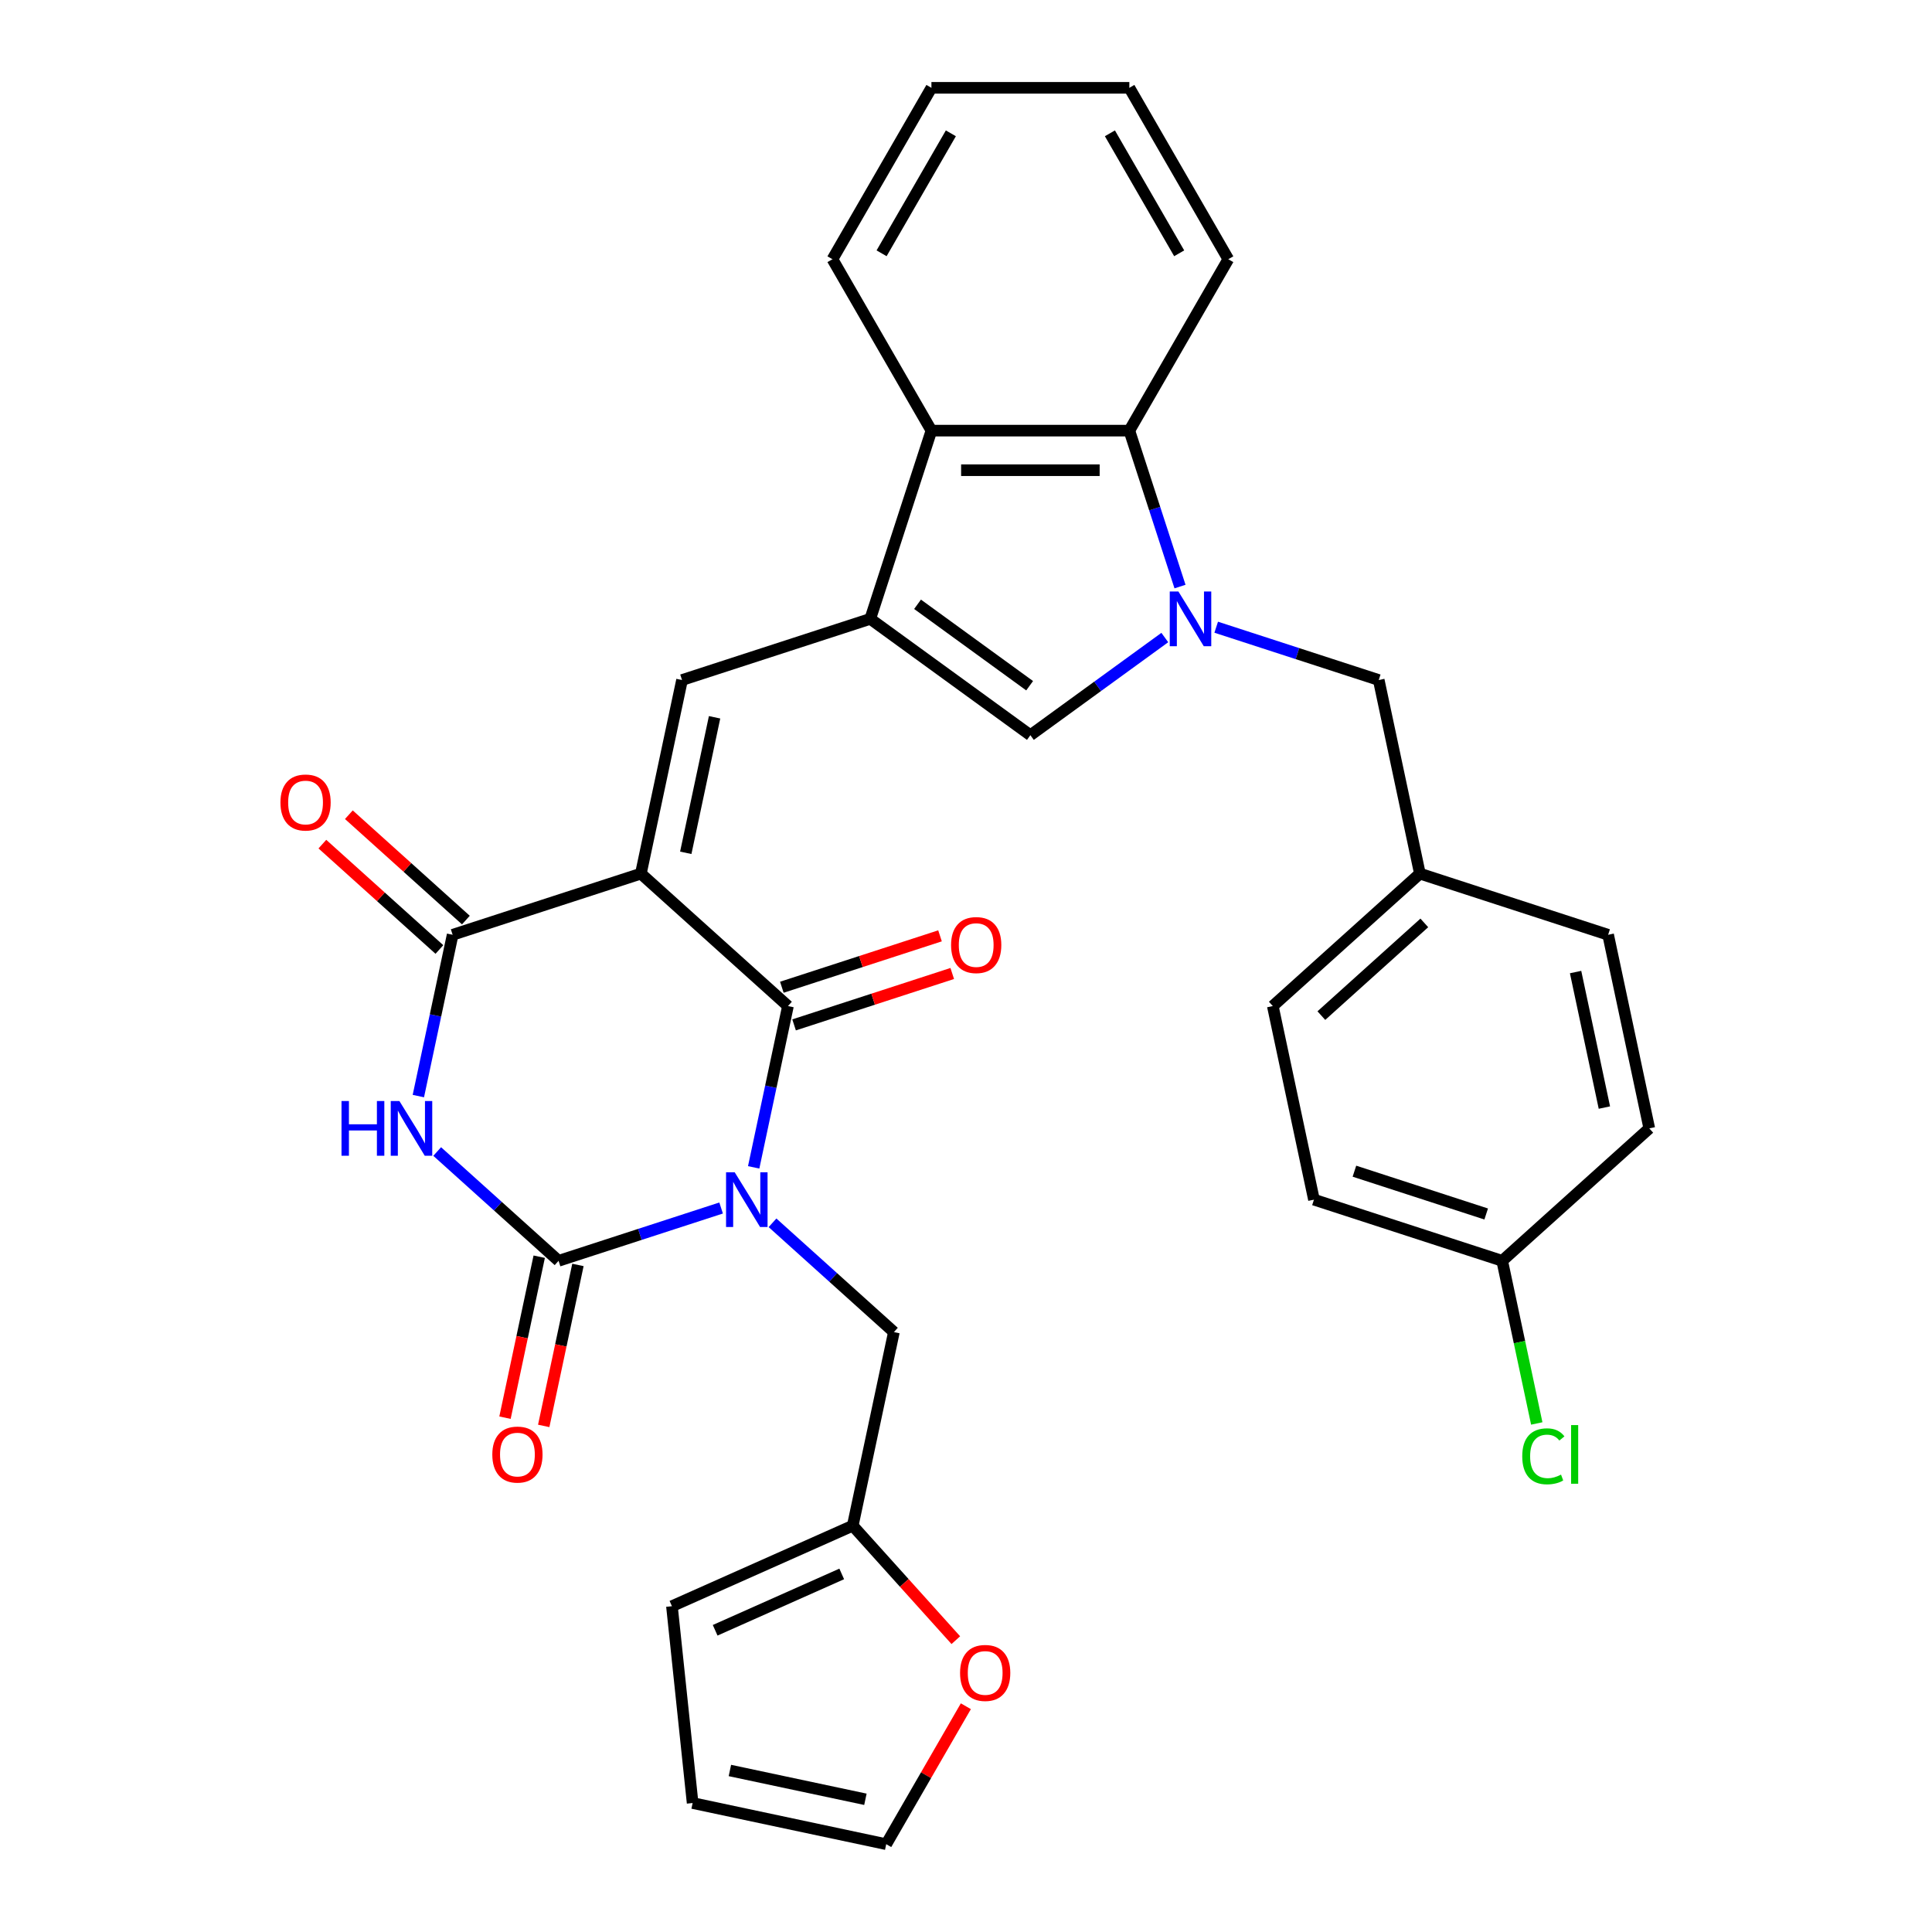 <?xml version='1.0' encoding='iso-8859-1'?>
<svg version='1.1' baseProfile='full'
              xmlns='http://www.w3.org/2000/svg'
                      xmlns:rdkit='http://www.rdkit.org/xml'
                      xmlns:xlink='http://www.w3.org/1999/xlink'
                  xml:space='preserve'
width='1000px' height='1000px' viewBox='0 0 1000 1000'>
<!-- END OF HEADER -->
<rect style='opacity:1.0;fill:#FFFFFF;stroke:none' width='1000' height='1000' x='0' y='0'> </rect>
<path class='bond-1' d='M 390.102,604.22 L 398.974,562.477' style='fill:none;fill-rule:evenodd;stroke:#0000FF;stroke-width:6px;stroke-linecap:butt;stroke-linejoin:miter;stroke-opacity:1' />
<path class='bond-1' d='M 398.974,562.477 L 407.847,520.735' style='fill:none;fill-rule:evenodd;stroke:#000000;stroke-width:6px;stroke-linecap:butt;stroke-linejoin:miter;stroke-opacity:1' />
<path class='bond-2' d='M 373.246,625.263 L 331.182,638.93' style='fill:none;fill-rule:evenodd;stroke:#0000FF;stroke-width:6px;stroke-linecap:butt;stroke-linejoin:miter;stroke-opacity:1' />
<path class='bond-2' d='M 331.182,638.93 L 289.117,652.598' style='fill:none;fill-rule:evenodd;stroke:#000000;stroke-width:6px;stroke-linecap:butt;stroke-linejoin:miter;stroke-opacity:1' />
<path class='bond-11' d='M 399.849,632.917 L 431.264,661.203' style='fill:none;fill-rule:evenodd;stroke:#0000FF;stroke-width:6px;stroke-linecap:butt;stroke-linejoin:miter;stroke-opacity:1' />
<path class='bond-11' d='M 431.264,661.203 L 462.679,689.489' style='fill:none;fill-rule:evenodd;stroke:#000000;stroke-width:6px;stroke-linecap:butt;stroke-linejoin:miter;stroke-opacity:1' />
<path class='bond-0' d='M 331.716,452.186 L 407.847,520.735' style='fill:none;fill-rule:evenodd;stroke:#000000;stroke-width:6px;stroke-linecap:butt;stroke-linejoin:miter;stroke-opacity:1' />
<path class='bond-7' d='M 331.716,452.186 L 353.015,351.981' style='fill:none;fill-rule:evenodd;stroke:#000000;stroke-width:6px;stroke-linecap:butt;stroke-linejoin:miter;stroke-opacity:1' />
<path class='bond-7' d='M 354.952,441.415 L 369.862,371.271' style='fill:none;fill-rule:evenodd;stroke:#000000;stroke-width:6px;stroke-linecap:butt;stroke-linejoin:miter;stroke-opacity:1' />
<path class='bond-32' d='M 331.716,452.186 L 234.286,483.843' style='fill:none;fill-rule:evenodd;stroke:#000000;stroke-width:6px;stroke-linecap:butt;stroke-linejoin:miter;stroke-opacity:1' />
<path class='bond-15' d='M 411.013,530.478 L 451.947,517.178' style='fill:none;fill-rule:evenodd;stroke:#000000;stroke-width:6px;stroke-linecap:butt;stroke-linejoin:miter;stroke-opacity:1' />
<path class='bond-15' d='M 451.947,517.178 L 492.882,503.877' style='fill:none;fill-rule:evenodd;stroke:#FF0000;stroke-width:6px;stroke-linecap:butt;stroke-linejoin:miter;stroke-opacity:1' />
<path class='bond-15' d='M 404.681,510.992 L 445.616,497.692' style='fill:none;fill-rule:evenodd;stroke:#000000;stroke-width:6px;stroke-linecap:butt;stroke-linejoin:miter;stroke-opacity:1' />
<path class='bond-15' d='M 445.616,497.692 L 486.55,484.391' style='fill:none;fill-rule:evenodd;stroke:#FF0000;stroke-width:6px;stroke-linecap:butt;stroke-linejoin:miter;stroke-opacity:1' />
<path class='bond-3' d='M 289.117,652.598 L 257.702,624.312' style='fill:none;fill-rule:evenodd;stroke:#000000;stroke-width:6px;stroke-linecap:butt;stroke-linejoin:miter;stroke-opacity:1' />
<path class='bond-3' d='M 257.702,624.312 L 226.287,596.026' style='fill:none;fill-rule:evenodd;stroke:#0000FF;stroke-width:6px;stroke-linecap:butt;stroke-linejoin:miter;stroke-opacity:1' />
<path class='bond-14' d='M 279.097,650.468 L 270.241,692.13' style='fill:none;fill-rule:evenodd;stroke:#000000;stroke-width:6px;stroke-linecap:butt;stroke-linejoin:miter;stroke-opacity:1' />
<path class='bond-14' d='M 270.241,692.13 L 261.385,733.792' style='fill:none;fill-rule:evenodd;stroke:#FF0000;stroke-width:6px;stroke-linecap:butt;stroke-linejoin:miter;stroke-opacity:1' />
<path class='bond-14' d='M 299.138,654.728 L 290.282,696.39' style='fill:none;fill-rule:evenodd;stroke:#000000;stroke-width:6px;stroke-linecap:butt;stroke-linejoin:miter;stroke-opacity:1' />
<path class='bond-14' d='M 290.282,696.39 L 281.427,738.052' style='fill:none;fill-rule:evenodd;stroke:#FF0000;stroke-width:6px;stroke-linecap:butt;stroke-linejoin:miter;stroke-opacity:1' />
<path class='bond-4' d='M 216.54,567.328 L 225.413,525.586' style='fill:none;fill-rule:evenodd;stroke:#0000FF;stroke-width:6px;stroke-linecap:butt;stroke-linejoin:miter;stroke-opacity:1' />
<path class='bond-4' d='M 225.413,525.586 L 234.286,483.843' style='fill:none;fill-rule:evenodd;stroke:#000000;stroke-width:6px;stroke-linecap:butt;stroke-linejoin:miter;stroke-opacity:1' />
<path class='bond-16' d='M 241.14,476.23 L 210.856,448.962' style='fill:none;fill-rule:evenodd;stroke:#000000;stroke-width:6px;stroke-linecap:butt;stroke-linejoin:miter;stroke-opacity:1' />
<path class='bond-16' d='M 210.856,448.962 L 180.571,421.693' style='fill:none;fill-rule:evenodd;stroke:#FF0000;stroke-width:6px;stroke-linecap:butt;stroke-linejoin:miter;stroke-opacity:1' />
<path class='bond-16' d='M 227.431,491.457 L 197.146,464.188' style='fill:none;fill-rule:evenodd;stroke:#000000;stroke-width:6px;stroke-linecap:butt;stroke-linejoin:miter;stroke-opacity:1' />
<path class='bond-16' d='M 197.146,464.188 L 166.861,436.919' style='fill:none;fill-rule:evenodd;stroke:#FF0000;stroke-width:6px;stroke-linecap:butt;stroke-linejoin:miter;stroke-opacity:1' />
<path class='bond-5' d='M 602.903,329.988 L 568.114,355.263' style='fill:none;fill-rule:evenodd;stroke:#0000FF;stroke-width:6px;stroke-linecap:butt;stroke-linejoin:miter;stroke-opacity:1' />
<path class='bond-5' d='M 568.114,355.263 L 533.325,380.539' style='fill:none;fill-rule:evenodd;stroke:#000000;stroke-width:6px;stroke-linecap:butt;stroke-linejoin:miter;stroke-opacity:1' />
<path class='bond-13' d='M 629.505,324.645 L 671.57,338.313' style='fill:none;fill-rule:evenodd;stroke:#0000FF;stroke-width:6px;stroke-linecap:butt;stroke-linejoin:miter;stroke-opacity:1' />
<path class='bond-13' d='M 671.57,338.313 L 713.634,351.981' style='fill:none;fill-rule:evenodd;stroke:#000000;stroke-width:6px;stroke-linecap:butt;stroke-linejoin:miter;stroke-opacity:1' />
<path class='bond-34' d='M 610.771,303.603 L 597.659,263.248' style='fill:none;fill-rule:evenodd;stroke:#0000FF;stroke-width:6px;stroke-linecap:butt;stroke-linejoin:miter;stroke-opacity:1' />
<path class='bond-34' d='M 597.659,263.248 L 584.547,222.893' style='fill:none;fill-rule:evenodd;stroke:#000000;stroke-width:6px;stroke-linecap:butt;stroke-linejoin:miter;stroke-opacity:1' />
<path class='bond-6' d='M 450.446,320.324 L 353.015,351.981' style='fill:none;fill-rule:evenodd;stroke:#000000;stroke-width:6px;stroke-linecap:butt;stroke-linejoin:miter;stroke-opacity:1' />
<path class='bond-8' d='M 450.446,320.324 L 533.325,380.539' style='fill:none;fill-rule:evenodd;stroke:#000000;stroke-width:6px;stroke-linecap:butt;stroke-linejoin:miter;stroke-opacity:1' />
<path class='bond-8' d='M 474.921,312.78 L 532.936,354.931' style='fill:none;fill-rule:evenodd;stroke:#000000;stroke-width:6px;stroke-linecap:butt;stroke-linejoin:miter;stroke-opacity:1' />
<path class='bond-10' d='M 450.446,320.324 L 482.103,222.893' style='fill:none;fill-rule:evenodd;stroke:#000000;stroke-width:6px;stroke-linecap:butt;stroke-linejoin:miter;stroke-opacity:1' />
<path class='bond-9' d='M 584.547,222.893 L 482.103,222.893' style='fill:none;fill-rule:evenodd;stroke:#000000;stroke-width:6px;stroke-linecap:butt;stroke-linejoin:miter;stroke-opacity:1' />
<path class='bond-9' d='M 569.18,243.382 L 497.469,243.382' style='fill:none;fill-rule:evenodd;stroke:#000000;stroke-width:6px;stroke-linecap:butt;stroke-linejoin:miter;stroke-opacity:1' />
<path class='bond-28' d='M 584.547,222.893 L 635.769,134.174' style='fill:none;fill-rule:evenodd;stroke:#000000;stroke-width:6px;stroke-linecap:butt;stroke-linejoin:miter;stroke-opacity:1' />
<path class='bond-29' d='M 482.103,222.893 L 430.881,134.174' style='fill:none;fill-rule:evenodd;stroke:#000000;stroke-width:6px;stroke-linecap:butt;stroke-linejoin:miter;stroke-opacity:1' />
<path class='bond-12' d='M 462.679,689.489 L 441.379,789.695' style='fill:none;fill-rule:evenodd;stroke:#000000;stroke-width:6px;stroke-linecap:butt;stroke-linejoin:miter;stroke-opacity:1' />
<path class='bond-17' d='M 441.379,789.695 L 468.054,819.32' style='fill:none;fill-rule:evenodd;stroke:#000000;stroke-width:6px;stroke-linecap:butt;stroke-linejoin:miter;stroke-opacity:1' />
<path class='bond-17' d='M 468.054,819.32 L 494.728,848.945' style='fill:none;fill-rule:evenodd;stroke:#FF0000;stroke-width:6px;stroke-linecap:butt;stroke-linejoin:miter;stroke-opacity:1' />
<path class='bond-18' d='M 441.379,789.695 L 347.792,831.363' style='fill:none;fill-rule:evenodd;stroke:#000000;stroke-width:6px;stroke-linecap:butt;stroke-linejoin:miter;stroke-opacity:1' />
<path class='bond-18' d='M 435.675,814.663 L 370.163,843.83' style='fill:none;fill-rule:evenodd;stroke:#000000;stroke-width:6px;stroke-linecap:butt;stroke-linejoin:miter;stroke-opacity:1' />
<path class='bond-21' d='M 713.634,351.981 L 734.934,452.186' style='fill:none;fill-rule:evenodd;stroke:#000000;stroke-width:6px;stroke-linecap:butt;stroke-linejoin:miter;stroke-opacity:1' />
<path class='bond-19' d='M 499.927,883.147 L 479.317,918.846' style='fill:none;fill-rule:evenodd;stroke:#FF0000;stroke-width:6px;stroke-linecap:butt;stroke-linejoin:miter;stroke-opacity:1' />
<path class='bond-19' d='M 479.317,918.846 L 458.706,954.545' style='fill:none;fill-rule:evenodd;stroke:#000000;stroke-width:6px;stroke-linecap:butt;stroke-linejoin:miter;stroke-opacity:1' />
<path class='bond-20' d='M 347.792,831.363 L 358.5,933.246' style='fill:none;fill-rule:evenodd;stroke:#000000;stroke-width:6px;stroke-linecap:butt;stroke-linejoin:miter;stroke-opacity:1' />
<path class='bond-33' d='M 458.706,954.545 L 358.5,933.246' style='fill:none;fill-rule:evenodd;stroke:#000000;stroke-width:6px;stroke-linecap:butt;stroke-linejoin:miter;stroke-opacity:1' />
<path class='bond-33' d='M 447.935,931.309 L 377.791,916.4' style='fill:none;fill-rule:evenodd;stroke:#000000;stroke-width:6px;stroke-linecap:butt;stroke-linejoin:miter;stroke-opacity:1' />
<path class='bond-24' d='M 734.934,452.186 L 832.364,483.843' style='fill:none;fill-rule:evenodd;stroke:#000000;stroke-width:6px;stroke-linecap:butt;stroke-linejoin:miter;stroke-opacity:1' />
<path class='bond-25' d='M 734.934,452.186 L 658.803,520.735' style='fill:none;fill-rule:evenodd;stroke:#000000;stroke-width:6px;stroke-linecap:butt;stroke-linejoin:miter;stroke-opacity:1' />
<path class='bond-25' d='M 737.224,477.695 L 683.932,525.679' style='fill:none;fill-rule:evenodd;stroke:#000000;stroke-width:6px;stroke-linecap:butt;stroke-linejoin:miter;stroke-opacity:1' />
<path class='bond-22' d='M 777.533,652.598 L 680.102,620.941' style='fill:none;fill-rule:evenodd;stroke:#000000;stroke-width:6px;stroke-linecap:butt;stroke-linejoin:miter;stroke-opacity:1' />
<path class='bond-22' d='M 769.249,628.363 L 701.048,606.203' style='fill:none;fill-rule:evenodd;stroke:#000000;stroke-width:6px;stroke-linecap:butt;stroke-linejoin:miter;stroke-opacity:1' />
<path class='bond-23' d='M 777.533,652.598 L 786.48,694.69' style='fill:none;fill-rule:evenodd;stroke:#000000;stroke-width:6px;stroke-linecap:butt;stroke-linejoin:miter;stroke-opacity:1' />
<path class='bond-23' d='M 786.48,694.69 L 795.427,736.782' style='fill:none;fill-rule:evenodd;stroke:#00CC00;stroke-width:6px;stroke-linecap:butt;stroke-linejoin:miter;stroke-opacity:1' />
<path class='bond-36' d='M 777.533,652.598 L 853.664,584.049' style='fill:none;fill-rule:evenodd;stroke:#000000;stroke-width:6px;stroke-linecap:butt;stroke-linejoin:miter;stroke-opacity:1' />
<path class='bond-27' d='M 832.364,483.843 L 853.664,584.049' style='fill:none;fill-rule:evenodd;stroke:#000000;stroke-width:6px;stroke-linecap:butt;stroke-linejoin:miter;stroke-opacity:1' />
<path class='bond-27' d='M 815.518,503.134 L 830.428,573.278' style='fill:none;fill-rule:evenodd;stroke:#000000;stroke-width:6px;stroke-linecap:butt;stroke-linejoin:miter;stroke-opacity:1' />
<path class='bond-26' d='M 658.803,520.735 L 680.102,620.941' style='fill:none;fill-rule:evenodd;stroke:#000000;stroke-width:6px;stroke-linecap:butt;stroke-linejoin:miter;stroke-opacity:1' />
<path class='bond-35' d='M 635.769,134.174 L 584.547,45.455' style='fill:none;fill-rule:evenodd;stroke:#000000;stroke-width:6px;stroke-linecap:butt;stroke-linejoin:miter;stroke-opacity:1' />
<path class='bond-35' d='M 610.342,131.11 L 574.487,69.007' style='fill:none;fill-rule:evenodd;stroke:#000000;stroke-width:6px;stroke-linecap:butt;stroke-linejoin:miter;stroke-opacity:1' />
<path class='bond-30' d='M 430.881,134.174 L 482.103,45.455' style='fill:none;fill-rule:evenodd;stroke:#000000;stroke-width:6px;stroke-linecap:butt;stroke-linejoin:miter;stroke-opacity:1' />
<path class='bond-30' d='M 456.308,131.11 L 492.163,69.007' style='fill:none;fill-rule:evenodd;stroke:#000000;stroke-width:6px;stroke-linecap:butt;stroke-linejoin:miter;stroke-opacity:1' />
<path class='bond-31' d='M 482.103,45.455 L 584.547,45.455' style='fill:none;fill-rule:evenodd;stroke:#000000;stroke-width:6px;stroke-linecap:butt;stroke-linejoin:miter;stroke-opacity:1' />
<path  class='atom-0' d='M 380.288 606.781
L 389.568 621.781
Q 390.488 623.261, 391.968 625.941
Q 393.448 628.621, 393.528 628.781
L 393.528 606.781
L 397.288 606.781
L 397.288 635.101
L 393.408 635.101
L 383.448 618.701
Q 382.288 616.781, 381.048 614.581
Q 379.848 612.381, 379.488 611.701
L 379.488 635.101
L 375.808 635.101
L 375.808 606.781
L 380.288 606.781
' fill='#0000FF'/>
<path  class='atom-4' d='M 176.766 569.889
L 180.606 569.889
L 180.606 581.929
L 195.086 581.929
L 195.086 569.889
L 198.926 569.889
L 198.926 598.209
L 195.086 598.209
L 195.086 585.129
L 180.606 585.129
L 180.606 598.209
L 176.766 598.209
L 176.766 569.889
' fill='#0000FF'/>
<path  class='atom-4' d='M 206.726 569.889
L 216.006 584.889
Q 216.926 586.369, 218.406 589.049
Q 219.886 591.729, 219.966 591.889
L 219.966 569.889
L 223.726 569.889
L 223.726 598.209
L 219.846 598.209
L 209.886 581.809
Q 208.726 579.889, 207.486 577.689
Q 206.286 575.489, 205.926 574.809
L 205.926 598.209
L 202.246 598.209
L 202.246 569.889
L 206.726 569.889
' fill='#0000FF'/>
<path  class='atom-6' d='M 609.944 306.164
L 619.224 321.164
Q 620.144 322.644, 621.624 325.324
Q 623.104 328.004, 623.184 328.164
L 623.184 306.164
L 626.944 306.164
L 626.944 334.484
L 623.064 334.484
L 613.104 318.084
Q 611.944 316.164, 610.704 313.964
Q 609.504 311.764, 609.144 311.084
L 609.144 334.484
L 605.464 334.484
L 605.464 306.164
L 609.944 306.164
' fill='#0000FF'/>
<path  class='atom-15' d='M 254.818 752.883
Q 254.818 746.083, 258.178 742.283
Q 261.538 738.483, 267.818 738.483
Q 274.098 738.483, 277.458 742.283
Q 280.818 746.083, 280.818 752.883
Q 280.818 759.763, 277.418 763.683
Q 274.018 767.563, 267.818 767.563
Q 261.578 767.563, 258.178 763.683
Q 254.818 759.803, 254.818 752.883
M 267.818 764.363
Q 272.138 764.363, 274.458 761.483
Q 276.818 758.563, 276.818 752.883
Q 276.818 747.323, 274.458 744.523
Q 272.138 741.683, 267.818 741.683
Q 263.498 741.683, 261.138 744.483
Q 258.818 747.283, 258.818 752.883
Q 258.818 758.603, 261.138 761.483
Q 263.498 764.363, 267.818 764.363
' fill='#FF0000'/>
<path  class='atom-16' d='M 492.277 489.158
Q 492.277 482.358, 495.637 478.558
Q 498.997 474.758, 505.277 474.758
Q 511.557 474.758, 514.917 478.558
Q 518.277 482.358, 518.277 489.158
Q 518.277 496.038, 514.877 499.958
Q 511.477 503.838, 505.277 503.838
Q 499.037 503.838, 495.637 499.958
Q 492.277 496.078, 492.277 489.158
M 505.277 500.638
Q 509.597 500.638, 511.917 497.758
Q 514.277 494.838, 514.277 489.158
Q 514.277 483.598, 511.917 480.798
Q 509.597 477.958, 505.277 477.958
Q 500.957 477.958, 498.597 480.758
Q 496.277 483.558, 496.277 489.158
Q 496.277 494.878, 498.597 497.758
Q 500.957 500.638, 505.277 500.638
' fill='#FF0000'/>
<path  class='atom-17' d='M 145.155 415.375
Q 145.155 408.575, 148.515 404.775
Q 151.875 400.975, 158.155 400.975
Q 164.435 400.975, 167.795 404.775
Q 171.155 408.575, 171.155 415.375
Q 171.155 422.255, 167.755 426.175
Q 164.355 430.055, 158.155 430.055
Q 151.915 430.055, 148.515 426.175
Q 145.155 422.295, 145.155 415.375
M 158.155 426.855
Q 162.475 426.855, 164.795 423.975
Q 167.155 421.055, 167.155 415.375
Q 167.155 409.815, 164.795 407.015
Q 162.475 404.175, 158.155 404.175
Q 153.835 404.175, 151.475 406.975
Q 149.155 409.775, 149.155 415.375
Q 149.155 421.095, 151.475 423.975
Q 153.835 426.855, 158.155 426.855
' fill='#FF0000'/>
<path  class='atom-18' d='M 496.928 865.906
Q 496.928 859.106, 500.288 855.306
Q 503.648 851.506, 509.928 851.506
Q 516.208 851.506, 519.568 855.306
Q 522.928 859.106, 522.928 865.906
Q 522.928 872.786, 519.528 876.706
Q 516.128 880.586, 509.928 880.586
Q 503.688 880.586, 500.288 876.706
Q 496.928 872.826, 496.928 865.906
M 509.928 877.386
Q 514.248 877.386, 516.568 874.506
Q 518.928 871.586, 518.928 865.906
Q 518.928 860.346, 516.568 857.546
Q 514.248 854.706, 509.928 854.706
Q 505.608 854.706, 503.248 857.506
Q 500.928 860.306, 500.928 865.906
Q 500.928 871.626, 503.248 874.506
Q 505.608 877.386, 509.928 877.386
' fill='#FF0000'/>
<path  class='atom-24' d='M 787.912 753.783
Q 787.912 746.743, 791.192 743.063
Q 794.512 739.343, 800.792 739.343
Q 806.632 739.343, 809.752 743.463
L 807.112 745.623
Q 804.832 742.623, 800.792 742.623
Q 796.512 742.623, 794.232 745.503
Q 791.992 748.343, 791.992 753.783
Q 791.992 759.383, 794.312 762.263
Q 796.672 765.143, 801.232 765.143
Q 804.352 765.143, 807.992 763.263
L 809.112 766.263
Q 807.632 767.223, 805.392 767.783
Q 803.152 768.343, 800.672 768.343
Q 794.512 768.343, 791.192 764.583
Q 787.912 760.823, 787.912 753.783
' fill='#00CC00'/>
<path  class='atom-24' d='M 813.192 737.623
L 816.872 737.623
L 816.872 767.983
L 813.192 767.983
L 813.192 737.623
' fill='#00CC00'/>
</svg>
